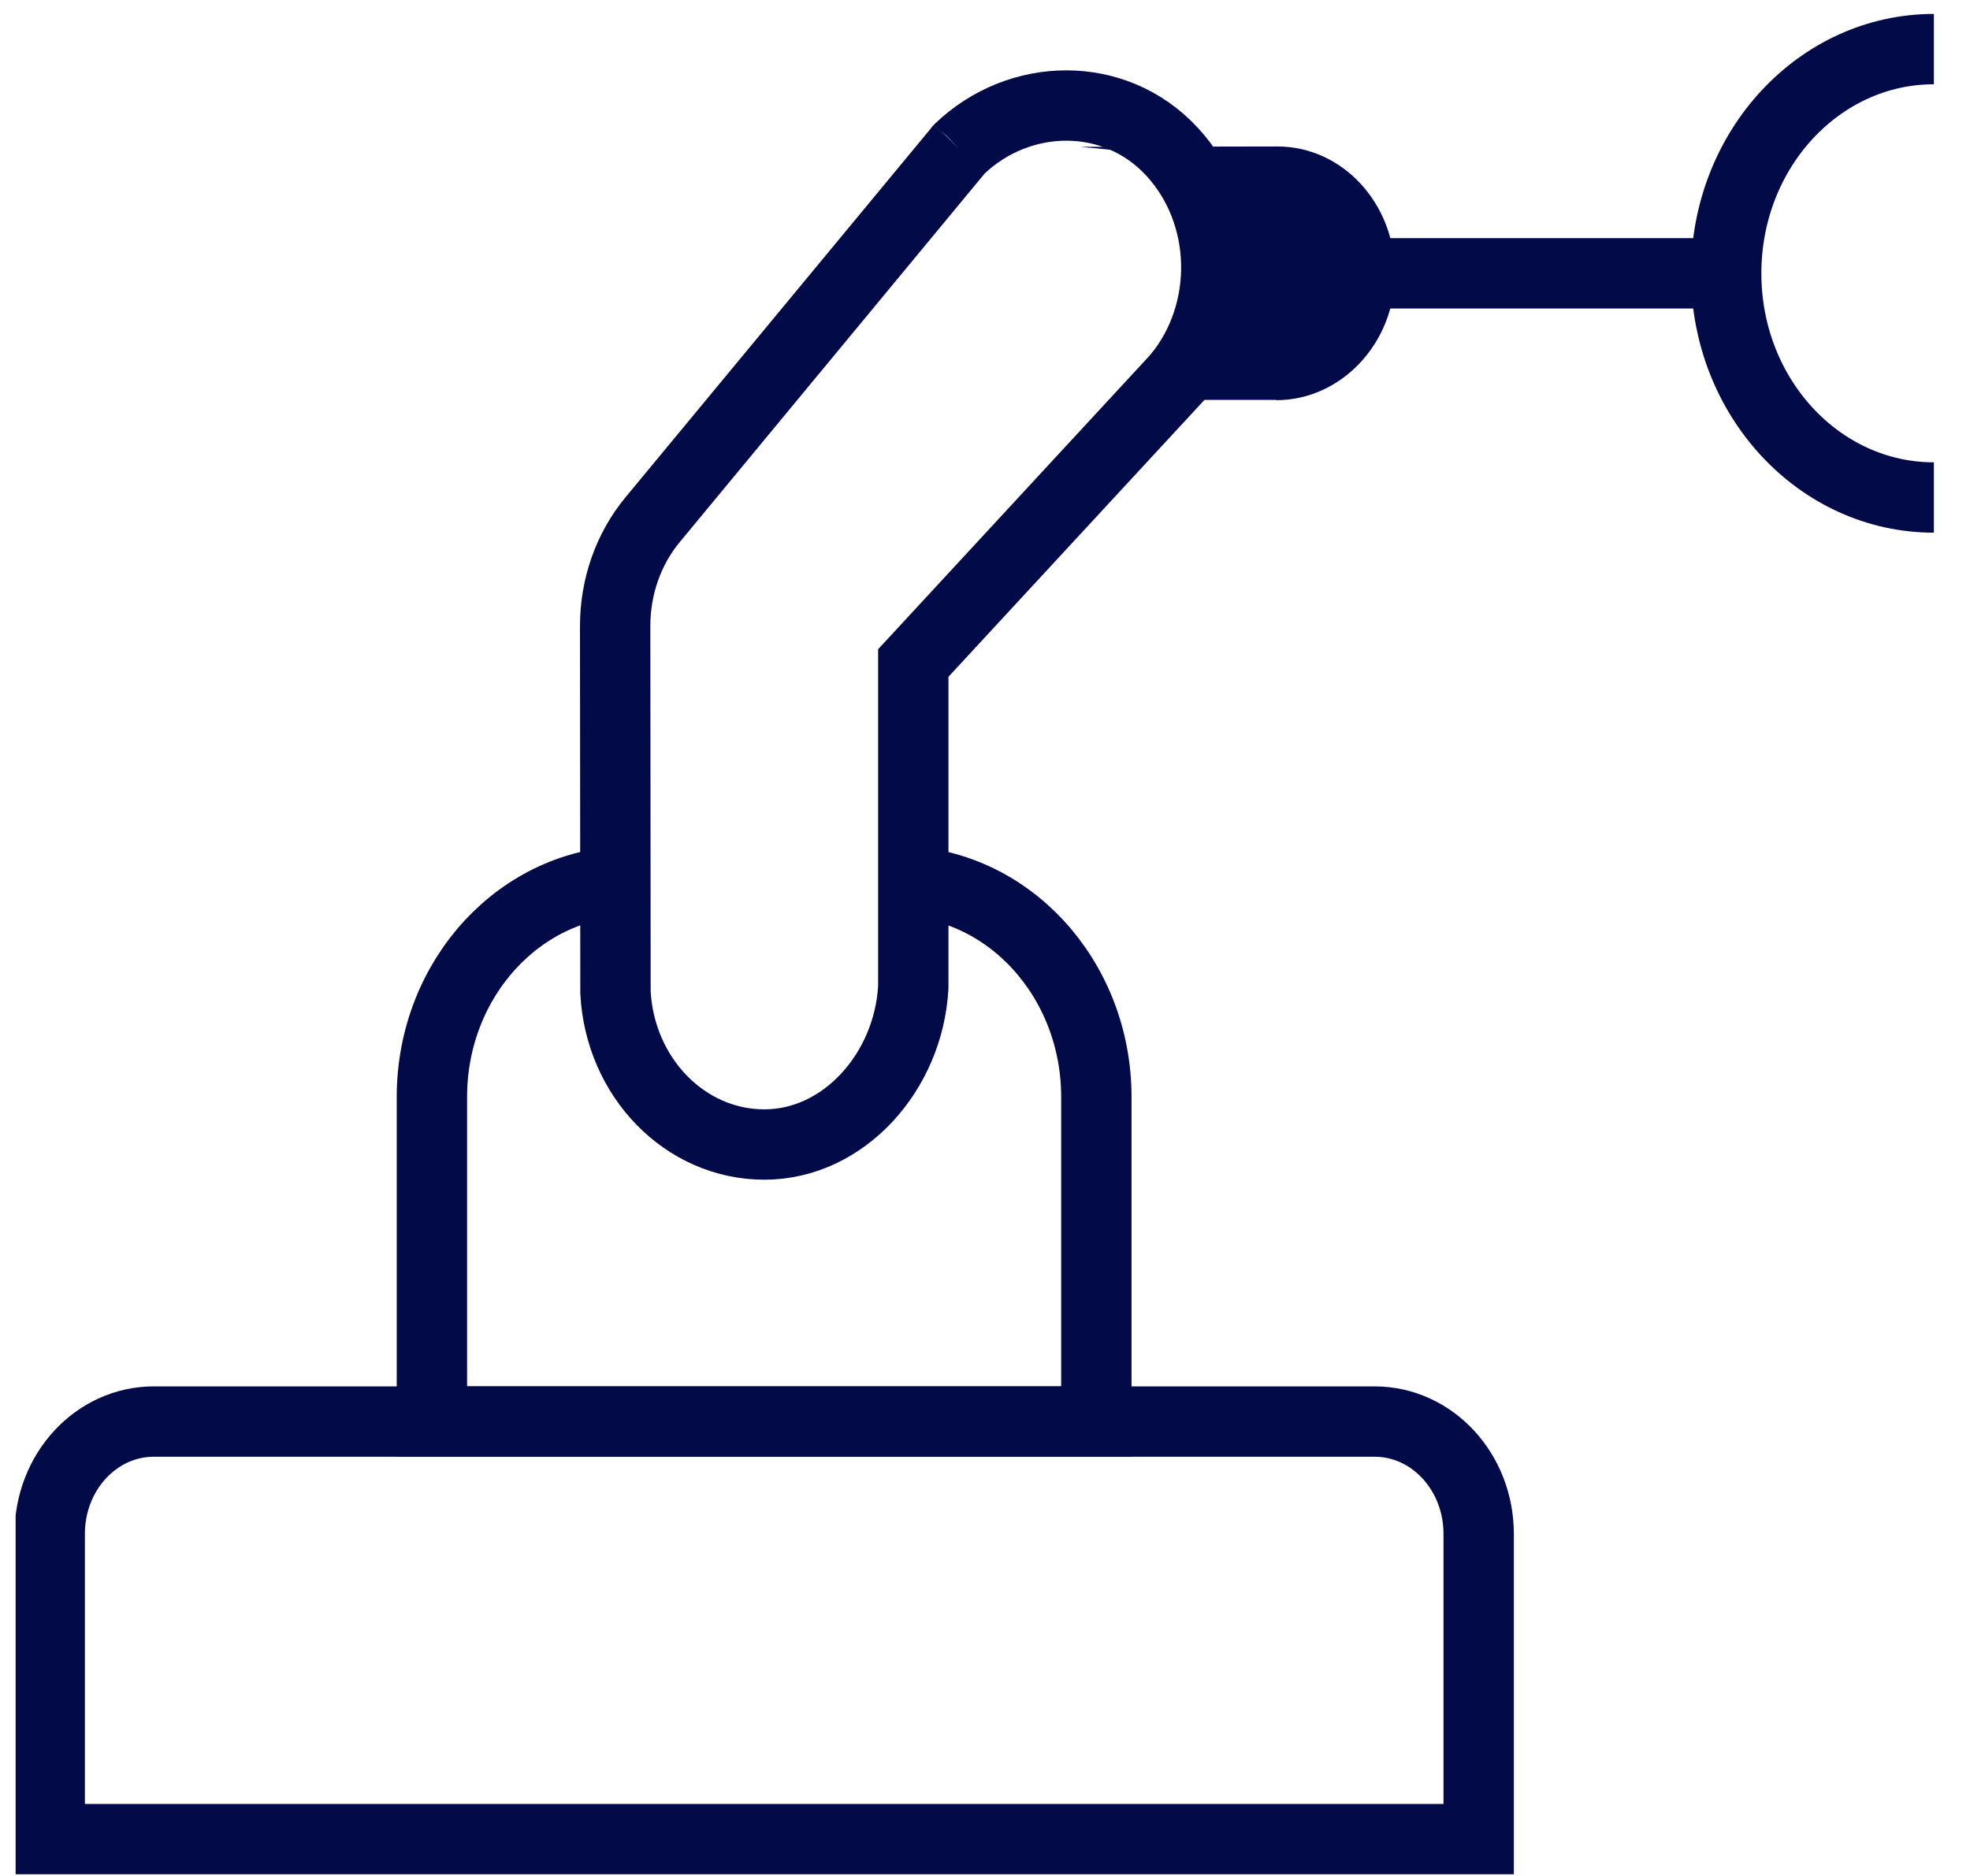 <svg width="42" height="40" viewBox="0 0 42 40" fill="none" xmlns="http://www.w3.org/2000/svg">
<g clip-path="url(#clip0_5647_121)">
<path d="M3.279 30.311H29.306C30.532 30.311 31.525 31.383 31.525 32.706V39.214H1.06V32.706C1.06 31.383 2.053 30.311 3.279 30.311Z" stroke="#020A47" stroke-width="1.5" stroke-miterlimit="10"/>
<path d="M19.11 18.787C21.464 18.787 23.374 20.849 23.374 23.391V30.31H9.208V23.391C9.208 20.849 11.118 18.787 13.473 18.787" stroke="#020A47" stroke-width="1.5" stroke-miterlimit="10"/>
<path d="M20.453 3.178C21.727 1.954 23.761 1.91 24.983 3.23C26.206 4.55 26.244 6.658 25.11 8.035V8.037L19.471 14.137V16.51V21.048M20.453 3.178C20.435 3.196 20.469 3.161 20.453 3.178ZM20.453 3.178C20.439 3.193 15.813 8.785 13.913 11.082C13.396 11.707 13.114 12.513 13.115 13.352L13.122 21.166C13.219 22.97 14.601 24.404 16.296 24.404C17.991 24.404 19.374 22.851 19.471 21.048M19.471 21.048C19.471 21.023 19.471 21.073 19.471 21.048Z" stroke="#020A47" stroke-width="1.5" stroke-miterlimit="10"/>
<path d="M29.247 5.828H37.532" stroke="#020A47" stroke-width="1.5" stroke-miterlimit="10"/>
<path d="M41.23 10.608C38.784 10.608 36.802 8.468 36.802 5.828C36.802 3.187 38.784 1.047 41.23 1.047" stroke="#020A47" stroke-width="1.5" stroke-miterlimit="10"/>
<path d="M27.235 3.123L23.037 3.131L24 3.225L24.977 3.231C26.198 4.55 26.237 6.659 25.103 8.036L24.649 8.527H27.207C27.226 8.527 27.189 8.533 27.207 8.533C28.591 8.533 29.74 7.322 29.74 5.829C29.74 4.335 28.618 3.123 27.235 3.123Z" fill="#020A47"/>
</g>
<defs>
<clipPath id="clip0_5647_121">
<rect width="40.9" height="40" fill="white" transform="translate(0.333)"/>
</clipPath>
</defs>
</svg>
